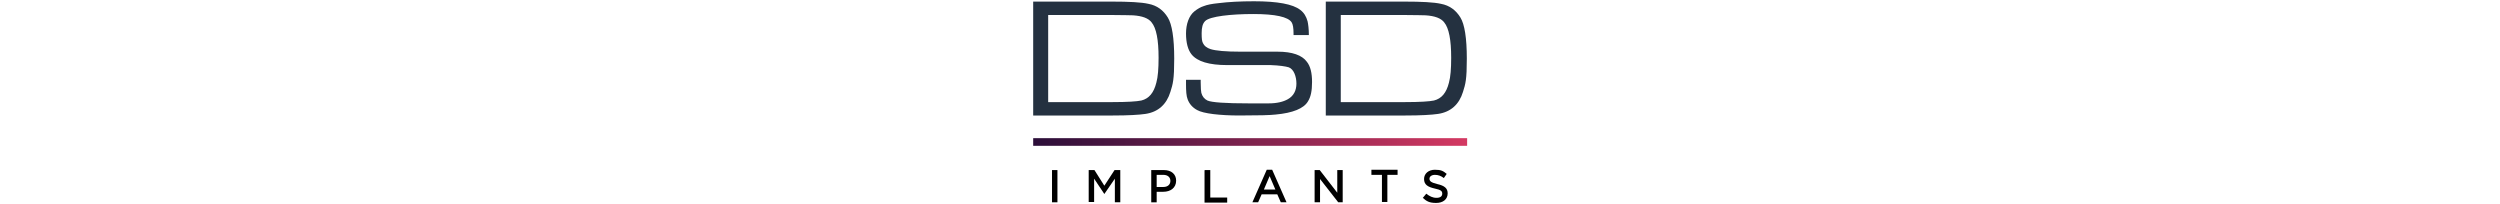 <?xml version="1.0" encoding="UTF-8"?>
<svg xmlns="http://www.w3.org/2000/svg" xmlns:xlink="http://www.w3.org/1999/xlink" id="Layer_1" data-name="Layer 1" viewBox="0 0 783.5 63.9">
  <defs>
    <style>
      .cls-1 {
        fill: url(#linear-gradient);
      }

      .cls-2 {
        fill: #243140;
      }
    </style>
    <linearGradient id="linear-gradient" x1="323.8" y1="22.4" x2="459.7" y2="22.4" gradientTransform="translate(0 66.9) scale(1 -1)" gradientUnits="userSpaceOnUse">
      <stop offset="0" stop-color="#2b0e39"></stop>
      <stop offset=".2" stop-color="#4c1641"></stop>
      <stop offset=".7" stop-color="#9f2b55"></stop>
      <stop offset="1" stop-color="#d43962"></stop>
    </linearGradient>
  </defs>
  <rect class="cls-1" x="323.8" y="43.3" width="136" height="2.4"></rect>
  <g>
    <path class="cls-2" d="m323.8,36.2V.5h24.6c5.4,0,9.3.2,11.5.7,2.7.5,4.7,2,6.1,4.3,1.3,2.1,2,6.4,2,12.9s-.4,7.9-1.2,10.4c-1.2,3.9-3.8,6.3-7.8,6.9-2,.3-5.5.5-10.2.5h-25,0Zm4.7-4.2h20.1c4.7,0,7.7-.2,9.1-.5,2.4-.6,3.9-2.4,4.7-5.6.5-1.8.7-4.4.7-7.8,0-5.6-.7-9.3-2.2-11.1-1-1.3-2.9-2-5.8-2.2-.8,0-3.1-.1-6.8-.1h-19.8v27.3h0Z"></path>
    <path class="cls-2" d="m371.7,25h4.6c0,.4,0,.6,0,.8,0,1.8.1,2.9.2,3.3.3,1.1.9,1.9,1.9,2.4,1.3.6,5.7.9,13,.9s8,0,6.2,0c2.6,0,4.6-.5,6-1.3,1.8-1,2.7-2.7,2.7-4.9s-.8-4.5-2.4-5.1c-1-.3-2.9-.6-5.7-.7-2.1,0-4.7,0-7.9,0-4.5,0-6.4,0-5.7,0-5.6,0-9.4-1.1-11.2-3.4-1.1-1.4-1.7-3.6-1.7-6.5s.9-5.6,2.7-7c.9-.7,1.9-1.3,2.9-1.6,1-.4,2.5-.7,4.5-.9,3.2-.4,6.9-.6,11.2-.6,7.4,0,12.2.9,14.5,2.7,1.2.9,1.9,2.1,2.3,3.6.2.9.4,2.4.4,4.3h-4.8v-.5c0-1.7-.2-2.9-.6-3.5-1.1-1.7-5.1-2.6-12-2.6s-13.6.7-15.1,2.2c-.8.8-1.1,2-1.1,3.8s.1,2.5.4,3.1c.4.9,1.2,1.5,2.4,1.9,1.6.5,4.7.8,9.4.8.9,0,4.8,0,11.6,0,4.6,0,7.7,1.1,9.2,3.2,1.1,1.4,1.6,3.5,1.6,6.3s-.4,4.7-1.3,6.1c-1.3,2.2-4.7,3.6-10.1,4.1-1.6.2-5.4.3-11.4.3s-11.3-.6-13.2-1.7c-1.5-.8-2.5-2-3-3.4-.4-1-.5-2.6-.5-4.6s0-.6,0-1.6"></path>
    <path class="cls-2" d="m415.5,36.2V.5h24.6c5.4,0,9.3.2,11.5.7,2.7.5,4.7,2,6.1,4.3,1.3,2.1,2,6.4,2,12.9s-.4,7.9-1.2,10.4c-1.2,3.9-3.8,6.3-7.8,6.9-2,.3-5.5.5-10.2.5h-25,0Zm4.7-4.2h20.1c4.7,0,7.7-.2,9.1-.5,2.4-.6,3.9-2.4,4.7-5.6.5-1.8.7-4.4.7-7.8,0-5.6-.7-9.3-2.2-11.1-1-1.3-2.9-2-5.8-2.2-.8,0-3.1-.1-6.8-.1h-19.8v27.3h0Z"></path>
  </g>
  <g>
    <path d="m329.7,53.3h1.7v10.1h-1.7v-10.1Z"></path>
    <path d="m341.2,53.3h1.8l3.1,4.9,3.2-4.9h1.8v10.1h-1.7v-7.4l-3.3,4.8h0l-3.2-4.8v7.3h-1.7v-10.1h0Z"></path>
    <path d="m360.8,53.3h4c2.3,0,3.8,1.3,3.8,3.3h0c0,2.3-1.8,3.5-4,3.5h-2.1v3.3h-1.7v-10.1h0Zm3.8,5.3c1.4,0,2.2-.8,2.2-1.9h0c0-1.2-.9-1.9-2.2-1.9h-2.1v3.8h2.1Z"></path>
    <path d="m377.6,53.3h1.7v8.6h5.3v1.6h-7.1v-10.1h0Z"></path>
    <path d="m397.1,53.2h1.6l4.5,10.2h-1.8l-1.1-2.5h-4.9l-1.1,2.5h-1.8l4.5-10.2h0Zm2.6,6.2l-1.8-4.2-1.8,4.2h3.6Z"></path>
    <path d="m412,53.3h1.6l5.5,7.1v-7.1h1.7v10.1h-1.4l-5.7-7.3v7.3h-1.7v-10.1Z"></path>
    <path d="m433,54.8h-3.2v-1.6h8.2v1.6h-3.2v8.5h-1.7v-8.5Z"></path>
    <path d="m446,61.9l1-1.2c1,.8,2,1.3,3.2,1.3s1.8-.5,1.8-1.3h0c0-.8-.4-1.2-2.3-1.6-2.2-.5-3.4-1.2-3.4-3h0c0-1.7,1.4-2.9,3.4-2.9s2.6.4,3.7,1.3l-.9,1.3c-.9-.7-1.8-1-2.8-1s-1.7.5-1.7,1.2h0c0,.8.5,1.2,2.5,1.7,2.2.5,3.2,1.3,3.2,2.9h0c0,1.9-1.5,3-3.6,3s-3-.5-4.2-1.6h0Z"></path>
  </g>
</svg>
